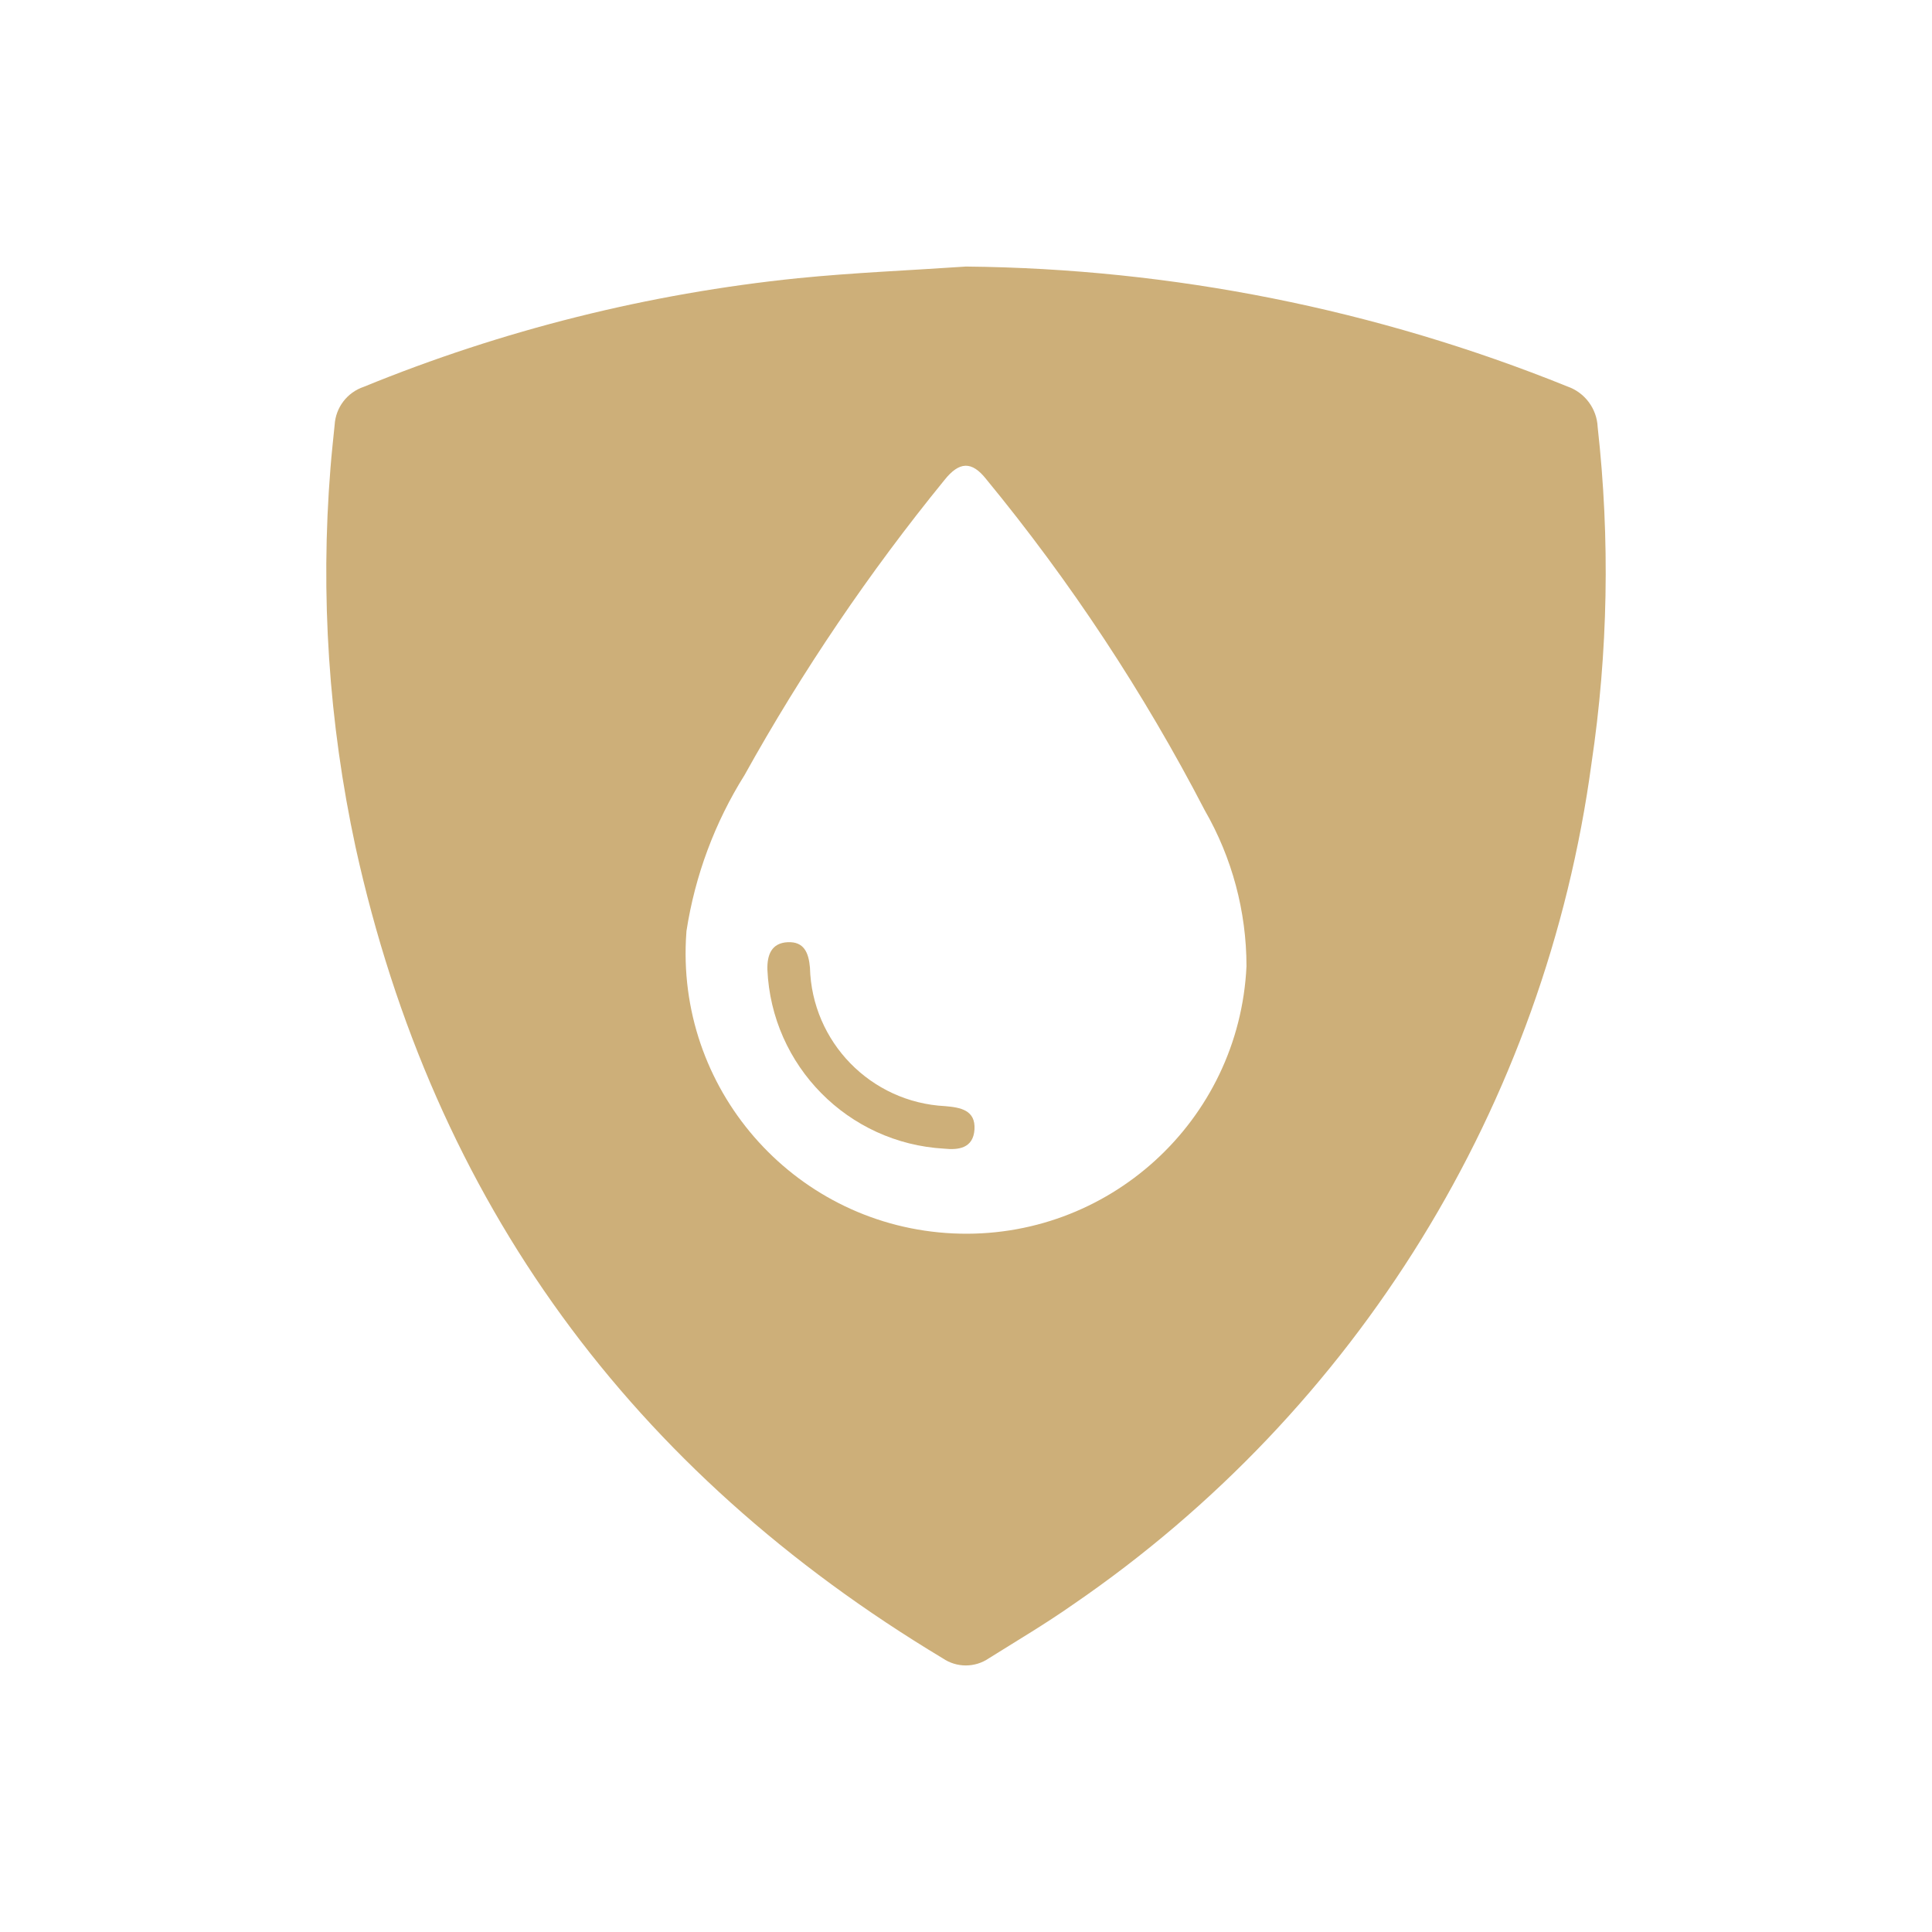 <?xml version="1.0" encoding="utf-8"?>
<!-- Generator: Adobe Illustrator 16.0.5, SVG Export Plug-In . SVG Version: 6.00 Build 0)  -->
<!DOCTYPE svg PUBLIC "-//W3C//DTD SVG 1.1//EN" "http://www.w3.org/Graphics/SVG/1.1/DTD/svg11.dtd">
<svg version="1.1" id="Ebene_1" xmlns="http://www.w3.org/2000/svg" xmlns:xlink="http://www.w3.org/1999/xlink" x="0px" y="0px"
	 width="512px" height="512px" viewBox="0 0 512 512" enable-background="new 0 0 512 512" xml:space="preserve">
<g id="flaechen">
</g>
<g id="konturen">
</g>
<g id="grid" display="none">
	<g display="inline">
		<g>
			<path fill="none" d="M413.324,419.322v13.396h19.287v-19.284h-13.358C417.423,415.539,415.442,417.507,413.324,419.322z"/>
			<path fill="none" d="M432.611,412.684v-28.619c-1.481,10.806-6.017,20.646-12.709,28.619H432.611z"/>
			<path fill="none" d="M381.639,432.721h30.938v-12.748C404.01,427.06,393.329,431.668,381.639,432.721z"/>
			<path fill="none" d="M412.574,335.311c-9.646-8.492-21.848-13.293-34.798-13.582c-0.427-0.016-0.847-0.021-1.255-0.021
				c-30.121,0-54.63,24.507-54.63,54.629c0,11.027,3.271,21.654,9.455,30.731c1.354,1.98,2.83,3.852,4.404,5.615h76.82
				L412.574,335.311L412.574,335.311z"/>
			<path fill="none" d="M460.119,376.336c0-11.096-2.162-21.877-6.273-31.855v63.586
				C457.879,398.275,460.119,387.564,460.119,376.336z"/>
			<path fill="none" d="M376.521,459.928c10.938,0,21.387-2.135,30.973-5.973H345.51
				C355.239,457.844,365.74,459.928,376.521,459.928z"/>
			<path fill="none" d="M416.989,336.723c8.581,8.764,13.979,19.853,15.622,31.812v-54.161c-5.854-5.31-12.334-9.719-19.287-13.129
				v32.062C414.586,334.387,415.812,335.521,416.989,336.723z"/>
			<path fill="none" d="M329.697,408.193c-6.413-9.41-9.806-20.428-9.806-31.857c0-31.227,25.402-56.629,56.63-56.629
				c0.437,0,0.88,0.006,1.312,0.021c12.829,0.285,24.961,4.846,34.738,12.939v-31.773c-10.55-5.047-22.129-7.854-34.132-8.121
				c-0.648-0.023-1.288-0.033-1.924-0.033c-46.094,0-83.594,37.501-83.594,83.596c0,12.713,2.844,25.078,8.293,36.348h31.907
				C331.924,411.247,330.767,409.762,329.697,408.193z"/>
			<path fill="none" d="M413.324,416.67c1.13-1.031,2.21-2.115,3.25-3.236h-3.25V416.67z"/>
			<path fill="none" d="M413.324,335.973v76.711h3.934c8.634-9.664,13.896-22.397,13.896-36.348
				c0-14.375-5.537-27.947-15.595-38.215C414.834,337.379,414.085,336.668,413.324,335.973z"/>
			<path fill="none" d="M336.455,413.434c10.27,11.083,24.729,17.529,40.066,17.529c13.807,0,26.425-5.158,36.053-13.636v-3.894
				H336.455L336.455,413.434z"/>
			<rect x="80.152" y="413.434" fill="none" width="19.287" height="19.287"/>
			<path fill="none" d="M100.189,453.205h238.686c-9.306-4.559-17.774-10.801-24.947-18.484H100.189V453.205z"/>
			<path fill="none" d="M432.611,311.701V203.438h-19.287v95.6C420.244,302.336,426.727,306.582,432.611,311.701z"/>
			<path fill="none" d="M437.689,316.459c6.312,6.447,11.469,13.736,15.403,21.598V203.438h-18.481v110.031
				C435.658,314.438,436.686,315.434,437.689,316.459z"/>
			<rect x="80.152" y="80.26" fill="none" width="19.287" height="19.287"/>
			<rect x="100.189" y="80.26" fill="none" width="209.133" height="19.287"/>
			<rect x="59.668" y="100.297" fill="none" width="18.484" height="312.387"/>
			<path fill="none" d="M333.748,413.434H301.6c1.695,3.42,3.622,6.739,5.795,9.933c2.268,3.317,4.75,6.438,7.422,9.354h56.758
				C356.924,431.438,343.373,424.521,333.748,413.434z"/>
			<rect x="100.189" y="59.775" fill="none" width="209.133" height="18.484"/>
			<path fill="none" d="M100.189,412.684h198.825c-5.312-11.305-8.087-23.656-8.087-36.348c0-47.197,38.397-85.596,85.597-85.596
				c0.653,0,1.318,0.01,1.979,0.033c11.958,0.268,23.505,3.006,34.073,7.916v-95.252H309.322v-103.14H100.189V412.684z"/>
			<path fill="none" d="M100.189,432.721H312.12c-2.273-2.595-4.406-5.341-6.378-8.229c-2.414-3.546-4.544-7.239-6.382-11.059
				H100.189V432.721z"/>
			<rect x="80.152" y="100.297" fill="none" width="19.287" height="312.387"/>
			<path fill="none" d="M436.26,317.857c-0.538-0.549-1.098-1.07-1.646-1.604v96.431h17.18c0.457-0.939,0.883-1.898,1.305-2.859
				v-67.061C449.085,333.623,443.436,325.188,436.26,317.857z"/>
			<rect x="434.611" y="100.297" fill="none" width="18.481" height="101.141"/>
			<rect x="311.322" y="59.775" fill="none" width="101.252" height="18.484"/>
			<rect x="413.324" y="100.297" fill="none" width="19.287" height="101.141"/>
			<rect x="311.322" y="100.297" fill="none" width="101.252" height="101.141"/>
			<rect x="311.322" y="80.26" fill="none" width="101.252" height="19.287"/>
			<path fill="none" d="M316.702,434.721c7.738,7.924,16.922,14.188,26.985,18.484h65.656c1.087-0.466,2.164-0.951,3.229-1.461
				v-17.023H316.702z"/>
			<polygon fill="none" points="413.324,59.025 413.324,78.26 434.611,78.26 434.611,99.547 453.846,99.547 453.846,201.438 
				479.707,201.438 479.707,33.053 311.322,33.053 311.322,59.025 			"/>
			<path fill="none" d="M434.611,434.721h-21.287v16.648c16.478-8.115,29.901-21.496,38.082-37.936h-16.795V434.721z"/>
			<rect x="413.324" y="80.26" fill="none" width="19.287" height="19.287"/>
			<path fill="#C20079" d="M413.324,453.955v-0.356c-0.26,0.124-0.526,0.235-0.787,0.356H413.324z"/>
			<polygon fill="#C20079" points="100.189,59.775 309.322,59.775 309.322,59.025 99.439,59.025 99.439,78.26 100.189,78.26 			"/>
			<path fill="#C20079" d="M413.324,412.684v-76.711c-0.247-0.226-0.5-0.439-0.75-0.662v77.373H413.324L413.324,412.684z"/>
			<rect x="412.574" y="80.26" fill="#C20079" width="0.75" height="19.287"/>
			<polygon fill="#C20079" points="412.574,78.26 413.324,78.26 413.324,59.025 311.322,59.025 311.322,59.775 412.574,59.775 			
				"/>
			<path fill="#C20079" d="M345.51,453.955h61.984c0.619-0.248,1.241-0.488,1.853-0.75H343.69
				C344.292,453.463,344.899,453.711,345.51,453.955z"/>
			<path fill="#C20079" d="M412.574,419.973v12.748h0.75v-13.397C413.073,419.537,412.829,419.761,412.574,419.973z"/>
			<path fill="#C20079" d="M412.574,413.434v3.896c0.25-0.223,0.505-0.436,0.75-0.657v-3.233h-0.75V413.434z"/>
			<path fill="#C20079" d="M413.324,333.305v-32.062c-0.247-0.121-0.501-0.229-0.75-0.347v31.772
				C412.826,332.879,413.075,333.091,413.324,333.305z"/>
			<path fill="#C20079" d="M412.574,434.721v17.023c0.252-0.121,0.499-0.252,0.75-0.375v-16.648H412.574z"/>
			<path fill="#C20079" d="M100.189,453.205v-18.484h-0.75v19.234h241.022c-0.53-0.246-1.062-0.492-1.587-0.75H100.189z"/>
			<rect x="99.439" y="80.26" fill="#C20079" width="0.75" height="19.287"/>
			<rect x="99.439" y="413.434" fill="#C20079" width="0.75" height="19.287"/>
			<path fill="#C20079" d="M413.324,299.037v-95.6h-0.75v95.252C412.824,298.807,413.075,298.919,413.324,299.037z"/>
			<rect x="99.439" y="100.297" fill="#C20079" width="0.75" height="312.387"/>
			<rect x="412.574" y="100.297" fill="#C20079" width="0.75" height="101.141"/>
			<path fill="#C20079" d="M453.846,413.434v-0.422c-0.063,0.141-0.125,0.283-0.189,0.422H453.846z"/>
			<path fill="#C20079" d="M434.611,413.434h16.795c0.126-0.252,0.263-0.496,0.385-0.75h-17.18V413.434L434.611,413.434z"/>
			<path fill="#C20079" d="M333.128,412.684h-31.907c0.122,0.252,0.254,0.5,0.379,0.75h32.148
				C333.536,413.189,333.337,412.932,333.128,412.684z"/>
			<path fill="#C20079" d="M453.096,338.057c0.252,0.502,0.508,1.004,0.75,1.512V203.439h-0.75V338.057z"/>
			<path fill="#C20079" d="M419.253,413.434h13.358v-0.75h-12.709C419.69,412.938,419.47,413.184,419.253,413.434z"/>
			<path fill="#C20079" d="M453.096,409.822c0.256-0.582,0.508-1.166,0.75-1.756V344.48c-0.235-0.578-0.499-1.146-0.75-1.72V409.822
				z"/>
			<polygon fill="#C20079" points="434.611,99.547 434.611,100.297 453.096,100.297 453.096,201.438 453.846,201.438 
				453.846,99.547 			"/>
			<polygon fill="#C20079" points="59.668,412.684 59.668,100.297 78.152,100.297 78.152,99.547 58.918,99.547 58.918,413.434 
				78.152,413.434 78.152,412.684 			"/>
			<polygon fill="#C20079" points="413.324,100.297 432.611,100.297 432.611,99.547 413.324,99.547 412.574,99.547 311.322,99.547 
				311.322,100.297 412.574,100.297 			"/>
			<polygon fill="#C20079" points="99.439,99.547 80.152,99.547 80.152,100.297 99.439,100.297 100.189,100.297 309.322,100.297 
				309.322,99.547 100.189,99.547 			"/>
			<path fill="#C20079" d="M412.574,412.684h-76.82c0.229,0.256,0.468,0.5,0.701,0.75h76.119h0.75h3.25
				c0.229-0.248,0.458-0.498,0.684-0.75h-3.934H412.574z"/>
			<path fill="#C20079" d="M99.439,412.684H80.152v0.75h19.287h0.75H299.36c-0.12-0.248-0.229-0.5-0.349-0.75H100.189H99.439z"/>
			<path fill="#C20079" d="M313.928,434.721c-0.609-0.653-1.214-1.32-1.808-2H100.189h-0.75H80.152v-19.287v-0.75V100.297v-0.75
				V80.26h19.287h0.75h209.133v-2H100.189h-0.75H78.152v21.287v0.75v312.387v0.75v21.287h21.287h0.75H313.928L313.928,434.721z"/>
			<path fill="#C20079" d="M434.611,313.469V203.438h-2v108.264C433.282,312.285,433.957,312.863,434.611,313.469z"/>
			<path fill="#C20079" d="M413.324,434.721h21.287v-21.287v-0.75v-96.43c-0.659-0.639-1.323-1.27-2-1.883v54.161
				c0.353,2.565,0.541,5.171,0.541,7.804c0,2.623-0.194,5.199-0.541,7.729v28.619v0.75v19.287h-19.287h-0.75h-30.938
				c-1.688,0.152-3.392,0.242-5.114,0.242c-1.663,0-3.312-0.099-4.95-0.242h-56.761c0.62,0.681,1.249,1.348,1.892,2h95.872H413.324z
				"/>
			<polygon fill="#C20079" points="434.611,99.547 434.611,78.26 413.324,78.26 412.574,78.26 311.322,78.26 311.322,80.26 
				412.574,80.26 413.324,80.26 432.611,80.26 432.611,99.547 432.611,100.297 432.611,201.438 434.611,201.438 434.611,100.297 			
				"/>
			<path fill="#C20079" d="M437.689,316.459c-1.007-1.025-2.031-2.021-3.078-2.99c-0.654-0.604-1.329-1.184-2-1.768
				c-5.888-5.119-12.367-9.365-19.287-12.664c-0.249-0.118-0.5-0.23-0.75-0.348c-10.568-4.91-22.115-7.648-34.073-7.916
				c-0.658-0.023-1.323-0.033-1.979-0.033c-47.195,0-85.596,38.398-85.596,85.596c0,12.691,2.775,25.043,8.087,36.348
				c0.117,0.25,0.229,0.502,0.349,0.75c1.838,3.816,3.968,7.514,6.382,11.059c1.972,2.891,4.104,5.637,6.378,8.229
				c0.594,0.68,1.195,1.347,1.808,2c7.173,7.687,15.645,13.929,24.947,18.484c0.525,0.258,1.057,0.504,1.587,0.75
				c11.138,5.176,23.41,7.973,36.062,7.973c12.858,0,25.06-2.869,36.016-7.973c0.261-0.121,0.527-0.232,0.787-0.355
				c17.576-8.403,31.855-22.628,40.329-40.166c0.064-0.139,0.126-0.279,0.189-0.422c5.298-11.123,8.273-23.557,8.273-36.676
				c0-12.918-2.867-25.416-8.273-36.768c-0.239-0.508-0.498-1.01-0.75-1.514C449.158,330.195,444.004,322.906,437.689,316.459z
				 M460.119,376.336c0,11.229-2.24,21.939-6.273,31.73c-0.242,0.59-0.494,1.174-0.75,1.756c-0.422,0.961-0.848,1.92-1.305,2.861
				c-0.122,0.252-0.259,0.498-0.385,0.75c-8.181,16.438-21.604,29.817-38.082,37.936c-0.251,0.123-0.498,0.254-0.75,0.375
				c-1.063,0.51-2.144,0.995-3.229,1.461c-0.608,0.262-1.23,0.502-1.853,0.75c-9.586,3.838-20.032,5.973-30.976,5.973
				c-10.778,0-21.279-2.084-31.012-5.973c-0.608-0.244-1.218-0.492-1.821-0.75c-10.062-4.3-19.247-10.562-26.983-18.484
				c-0.643-0.652-1.271-1.319-1.892-2c-2.669-2.918-5.151-6.037-7.419-9.354c-2.173-3.19-4.1-6.513-5.795-9.933
				c-0.125-0.25-0.257-0.498-0.379-0.75c-5.448-11.27-8.293-23.635-8.293-36.348c0-46.095,37.5-83.596,83.594-83.596
				c0.636,0,1.272,0.01,1.923,0.033c12.004,0.268,23.582,3.074,34.133,8.121c0.249,0.118,0.503,0.227,0.75,0.348
				c6.953,3.412,13.437,7.822,19.287,13.129c0.677,0.613,1.341,1.244,2,1.883c0.551,0.533,1.107,1.055,1.646,1.604
				c7.176,7.328,12.825,15.768,16.836,24.904c0.251,0.571,0.512,1.141,0.75,1.719C457.957,354.459,460.119,365.24,460.119,376.336z"
				/>
			<path fill="#C20079" d="M413.324,333.305c-0.249-0.214-0.498-0.426-0.75-0.634c-9.777-8.097-21.909-12.655-34.738-12.94
				c-0.435-0.018-0.878-0.021-1.312-0.021c-31.228,0-56.63,25.401-56.63,56.629c0,11.433,3.393,22.447,9.806,31.856
				c1.066,1.566,2.227,3.055,3.431,4.488c0.209,0.248,0.408,0.506,0.62,0.75c9.625,11.091,23.176,18.004,37.823,19.287
				c1.64,0.146,3.287,0.242,4.95,0.242c1.726,0,3.43-0.09,5.114-0.242c11.69-1.053,22.371-5.661,30.938-12.748
				c0.255-0.212,0.499-0.436,0.75-0.647c2.118-1.815,4.099-3.783,5.929-5.892c0.217-0.25,0.438-0.496,0.649-0.75
				c6.692-7.977,11.228-17.813,12.709-28.619c0.347-2.526,0.541-5.104,0.541-7.729c0-2.633-0.188-5.236-0.541-7.804
				c-1.646-11.96-7.041-23.048-15.622-31.812C415.812,335.521,414.586,334.387,413.324,333.305z M417.258,412.684
				c-0.226,0.252-0.453,0.502-0.684,0.75c-1.04,1.121-2.12,2.205-3.25,3.236c-0.245,0.225-0.5,0.438-0.75,0.657
				c-9.628,8.478-22.246,13.636-36.053,13.636c-15.339,0-29.8-6.446-40.066-17.529c-0.233-0.25-0.473-0.494-0.701-0.75
				c-1.574-1.765-3.052-3.633-4.404-5.615c-6.186-9.075-9.455-19.703-9.455-30.729c0-30.122,24.509-54.629,54.63-54.629
				c0.408,0,0.829,0.006,1.255,0.021c12.953,0.289,25.152,5.09,34.798,13.582c0.25,0.222,0.503,0.438,0.75,0.662
				c0.761,0.694,1.51,1.405,2.233,2.147c10.058,10.269,15.595,23.84,15.595,38.215C431.152,390.283,425.892,403.02,417.258,412.684z
				"/>
			<path fill="#C20079" d="M309.322,59.025v0.75V78.26v2v19.287v0.75v103.141h103.252h0.75h19.287h2h18.481h0.75h27.861V31.053
				H309.322V59.025z M479.707,33.053v168.385h-25.861h-0.75h-18.481h-2h-19.287h-0.75H311.322V100.297v-0.75V80.26v-2V59.775v-0.75
				V33.053H479.707z"/>
		</g>
	</g>
</g>
<g id="Gruppe_2" transform="translate(-207.238 -147.92)">
	<g id="QkgOZv" transform="translate(207.238 147.92)">
		<g id="Gruppe_128">
			<path fill="#cdaf79" id="Pfad_99" d="M423.398,113.189c-0.211-4.889-3.387-9.149-8.004-10.764C364.719,81.957,310.658,71.174,256,70.638
				c-14.898,1.019-29.803,1.614-44.579,3.096c-39.517,4.043-78.254,13.734-115.02,28.777c-4.39,1.476-7.442,5.465-7.717,10.089
				c-0.377,3.811-0.804,7.588-1.102,11.398c-2.712,33.653-0.47,67.524,6.652,100.522c20.723,94.131,73.16,165.413,155.612,214.956
				c3.679,2.514,8.521,2.514,12.199,0c7.502-4.703,15.123-9.202,22.354-14.283c75.232-51.515,125.133-132.48,137.357-222.835
				C426.164,172.827,426.713,142.858,423.398,113.189z M330.332,256.056c-1.918,41.022-36.729,72.724-77.752,70.812
				c-41.022-1.918-72.727-36.729-70.808-77.751c0.037-0.794,0.086-1.588,0.149-2.381c2.263-14.68,7.495-28.738,15.384-41.32
				c15.321-27.573,33.054-53.737,52.973-78.188c3.942-4.962,7.251-5.087,11.068-0.258c22.328,27.143,41.744,56.562,57.926,87.768
				C326.516,227.306,330.326,241.549,330.332,256.056z"/>
		</g>
	</g>
	<g id="YoGYKP" transform="translate(224.487 174.35)">
		<g id="Gruppe_129">
			<path fill="#cdaf79" id="Pfad_100" d="M241.001,272.851c-0.305,5.088-4.327,5.511-8.012,5.127c-25.5-1.422-45.766-21.95-46.871-47.466
				c-0.089-3.851,1.055-7.039,5.385-7.25c4.33-0.205,5.557,2.798,5.894,6.741c0.52,19.713,16.122,35.696,35.81,36.702
				C237.309,267.05,241.292,267.763,241.001,272.851z"/>
		</g>
	</g>
</g>
</svg>
